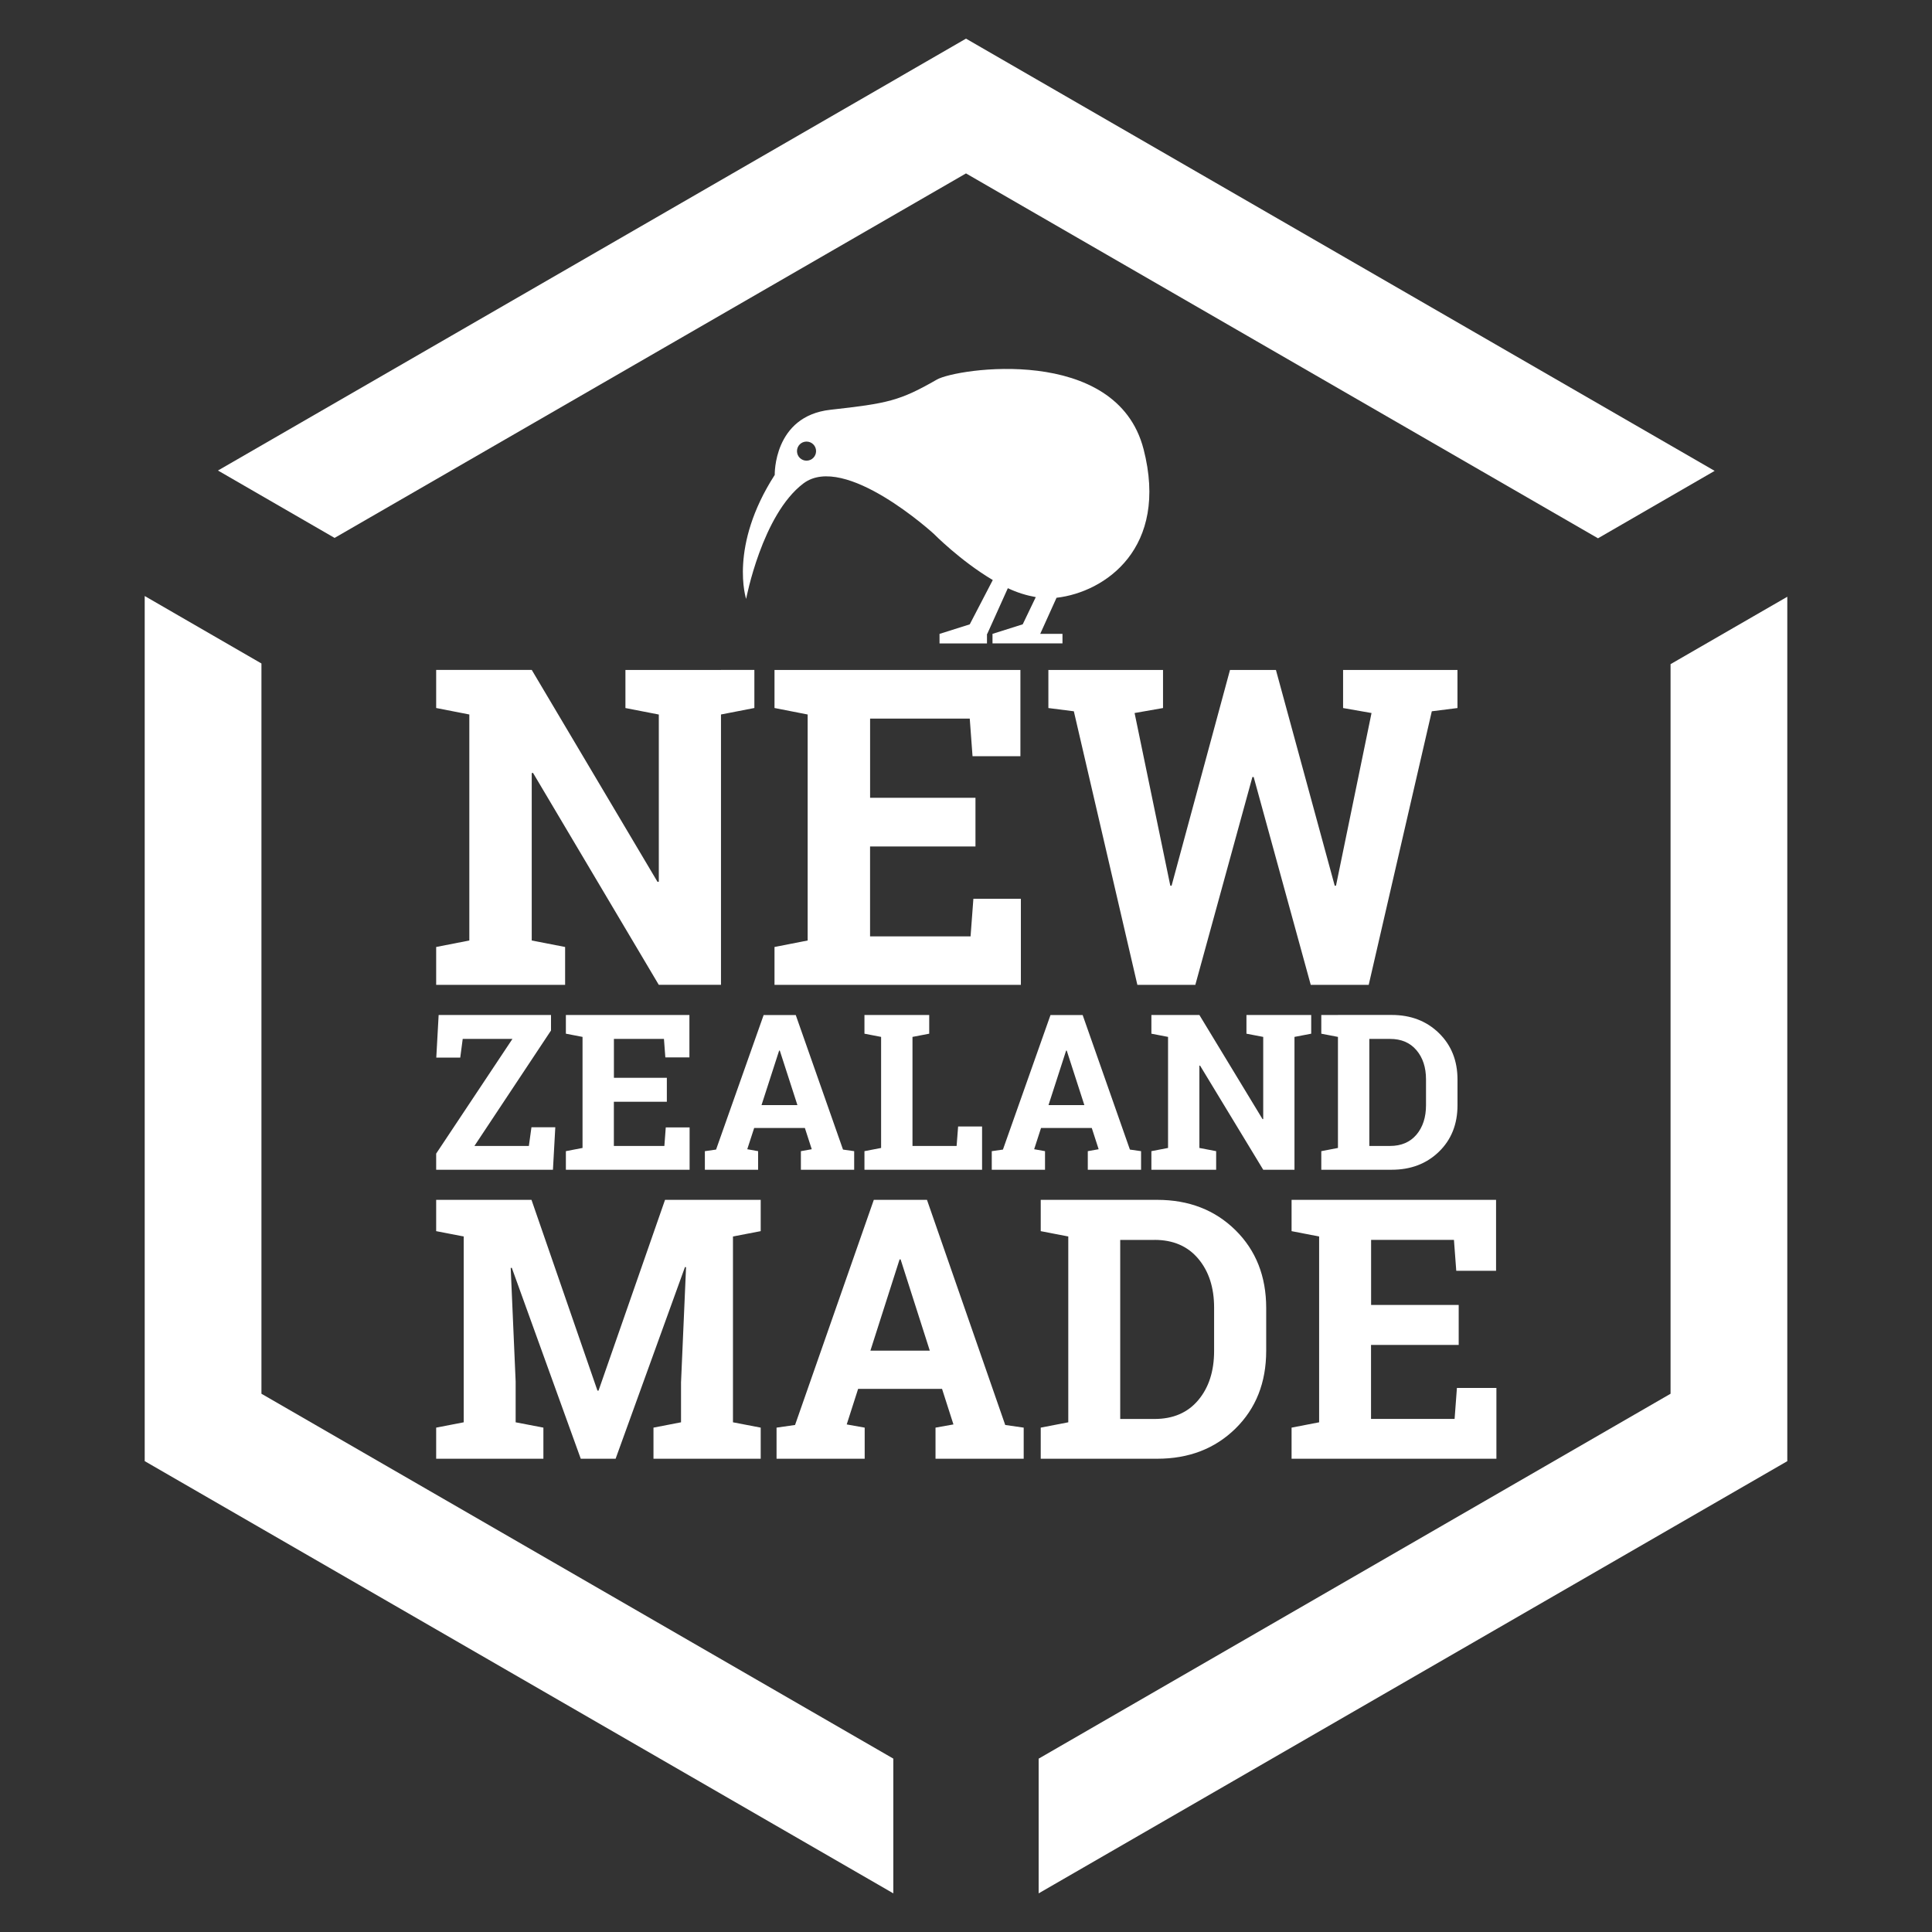 <?xml version="1.0" encoding="UTF-8"?><svg id="Layer_1" xmlns="http://www.w3.org/2000/svg" viewBox="0 0 500 500"><rect x="0" y="0" width="500" height="500" fill="#333333" stroke="none"/><defs><style>.cls-1{fill:#fff;}</style></defs><polygon class="cls-1" points="250 10 56.41 121.77 86.59 139.21 250 44.88 413.56 139.31 443.75 121.86 250 10"/><polygon class="cls-1" points="462.55 154.44 462.55 378.15 268.8 490 268.8 455.14 432.34 360.7 432.34 171.88 462.55 154.44"/><polygon class="cls-1" points="37.45 378.14 231.19 490 231.19 455.13 67.66 360.7 67.66 171.71 37.45 154.25 37.45 378.14"/><path class="cls-1" d="M377.2,173.39h-29.61v9.85l7.36,1.29-9.19,44.66-.33.05-15.22-55.85h-11.89l-15.12,55.85-.33-.05-9.24-44.66,7.36-1.29v-9.85h-29.67v9.85l6.59.84,16.44,70.8h15l14.77-53.79h.33l14.77,53.79h15l16.33-70.8,6.64-.84v-9.85ZM252.46,206.46h-27.28v-20.49h25.79l.72,9.74h12.39v-22.33h-63.64v9.85l8.58,1.68v58.49l-8.58,1.68v9.8h63.76v-22.28h-12.29l-.73,9.74h-26.01v-23.28h27.28v-12.6ZM186.6,173.39h-24.74v9.85l8.64,1.68v43.26l-.33.05-32.55-54.85h-24.74v9.85l8.58,1.68v58.49l-8.58,1.68v9.8h33.37v-9.8l-8.64-1.68v-43.32l.33-.06,32.55,54.85h16.1v-69.96l8.64-1.68v-9.85h-8.64Z"/><path class="cls-1" d="M359.74,268.87c2.91,0,5.19.97,6.84,2.92,1.65,1.94,2.47,4.46,2.47,7.56v6.68c0,3.13-.83,5.67-2.47,7.62-1.65,1.94-3.93,2.92-6.84,2.92h-5.36v-27.7h5.36ZM346.26,262.68h-4.31v4.84l4.31.83v28.74l-4.31.83v4.81h18.21c4.95,0,9.02-1.55,12.23-4.66,3.21-3.11,4.81-7.13,4.81-12.04v-6.63c0-4.9-1.6-8.91-4.81-12.04s-7.28-4.69-12.23-4.69h-13.9ZM335.01,262.68h-12.43v4.84l4.34.83v21.26l-.17.03-16.35-26.96h-12.42v4.84l4.31.83v28.74l-4.31.83v4.81h16.76v-4.81l-4.34-.83v-21.29l.17-.03,16.35,26.96h8.09v-34.38l4.33-.83v-4.84h-4.33ZM275.9,271.89h.17l4.56,14.11h-9.28l4.56-14.11ZM256.66,302.73h13.79v-4.81l-2.81-.5,1.78-5.5h13.13l1.78,5.5-2.81.5v4.81h13.79v-4.81l-2.89-.41-12.23-34.82h-8.32l-12.31,34.82-2.89.41v4.81ZM254.16,302.73v-11.2h-6.2l-.39,5.04h-11.42v-28.22l4.33-.83v-4.84h-16.76v4.84l4.31.83v28.74l-4.31.83v4.81h30.44ZM201.64,271.89h.17l4.56,14.11h-9.29l4.56-14.11ZM182.41,302.73h13.79v-4.81l-2.81-.5,1.79-5.5h13.12l1.78,5.5-2.81.5v4.81h13.79v-4.81l-2.89-.41-12.23-34.82h-8.31l-12.31,34.82-2.9.41v4.81ZM172.59,278.93h-13.71v-10.06h12.95l.36,4.78h6.23v-10.97h-31.97v4.84l4.31.83v28.74l-4.31.83v4.81h32.02v-10.95h-6.17l-.36,4.79h-13.07v-11.44h13.71v-6.19ZM113.52,262.68l-.61,11.03h6.2l.64-4.84h12.87l-19.74,29.68v4.18h30.22l.61-11h-6.17l-.67,4.84h-14.09l19.82-29.88v-4.01h-29.08Z"/><path class="cls-1" d="M377.53,337.72h-22.69v-16.84h21.44l.6,8h10.3v-18.36h-52.92v8.1l7.13,1.38v48.09l-7.13,1.38v8.05h53.01v-18.32h-10.22l-.6,8.01h-21.63v-19.14h22.69v-10.36ZM298.79,320.88c4.82,0,8.59,1.63,11.32,4.88,2.74,3.25,4.1,7.47,4.1,12.66v11.18c0,5.25-1.36,9.49-4.1,12.75-2.73,3.25-6.5,4.88-11.32,4.88h-8.88v-46.34h8.88ZM276.47,310.52h-7.13v8.1l7.13,1.38v48.09l-7.13,1.38v8.05h30.14c8.19,0,14.94-2.6,20.25-7.8,5.3-5.2,7.96-11.91,7.96-20.13v-11.09c0-8.19-2.66-14.91-7.96-20.14-5.31-5.23-12.06-7.84-20.25-7.84h-23ZM232.8,325.94h.28l7.55,23.61h-15.37l7.55-23.61ZM200.95,377.52h22.83v-8.05l-4.65-.83,2.95-9.2h21.72l2.95,9.2-4.64.83v8.05h22.82v-8.05l-4.78-.69-20.25-58.26h-13.76l-20.38,58.26-4.79.69v8.05ZM176.25,357.55v10.54l-7.13,1.38v8.05h27.75v-8.05l-7.18-1.38v-48.09l7.18-1.38v-8.1h-24.76l-17.21,49.37h-.28l-17.07-49.37h-24.67v8.1l7.13,1.38v48.09l-7.13,1.38v8.05h27.75v-8.05l-7.18-1.38v-10.54l-1.28-29.4.28-.05,17.85,49.42h9.02l17.95-49.61.28.04-1.29,29.59Z"/><path class="cls-1" d="M211.2,116.75c0,1.36-1.1,2.47-2.47,2.47s-2.47-1.1-2.47-2.47,1.1-2.47,2.47-2.47,2.47,1.1,2.47,2.47M295.95,116.23c-7-27.15-48.41-20.91-53.48-18-9.67,5.55-12.76,6.17-27.57,7.82-14.8,1.65-14.4,16.86-14.4,16.86-11.93,18.52-7.4,32.09-7.4,32.09,0,0,4.11-21.8,14.81-29.88,10.7-8.08,33.74,13.02,33.74,13.02,0,0,6.87,6.99,15.28,11.97l-5.96,11.47-7.82,2.47v2.47h12.28v-2.47h.07l5.33-11.83c2.4,1.14,4.83,1.88,7.23,2.31l-3.38,7.04-7.82,2.47v2.47h18.11v-2.47h-5.76l4.22-9.34c12.55-1.44,29.14-12.81,22.52-38.49"/></svg>